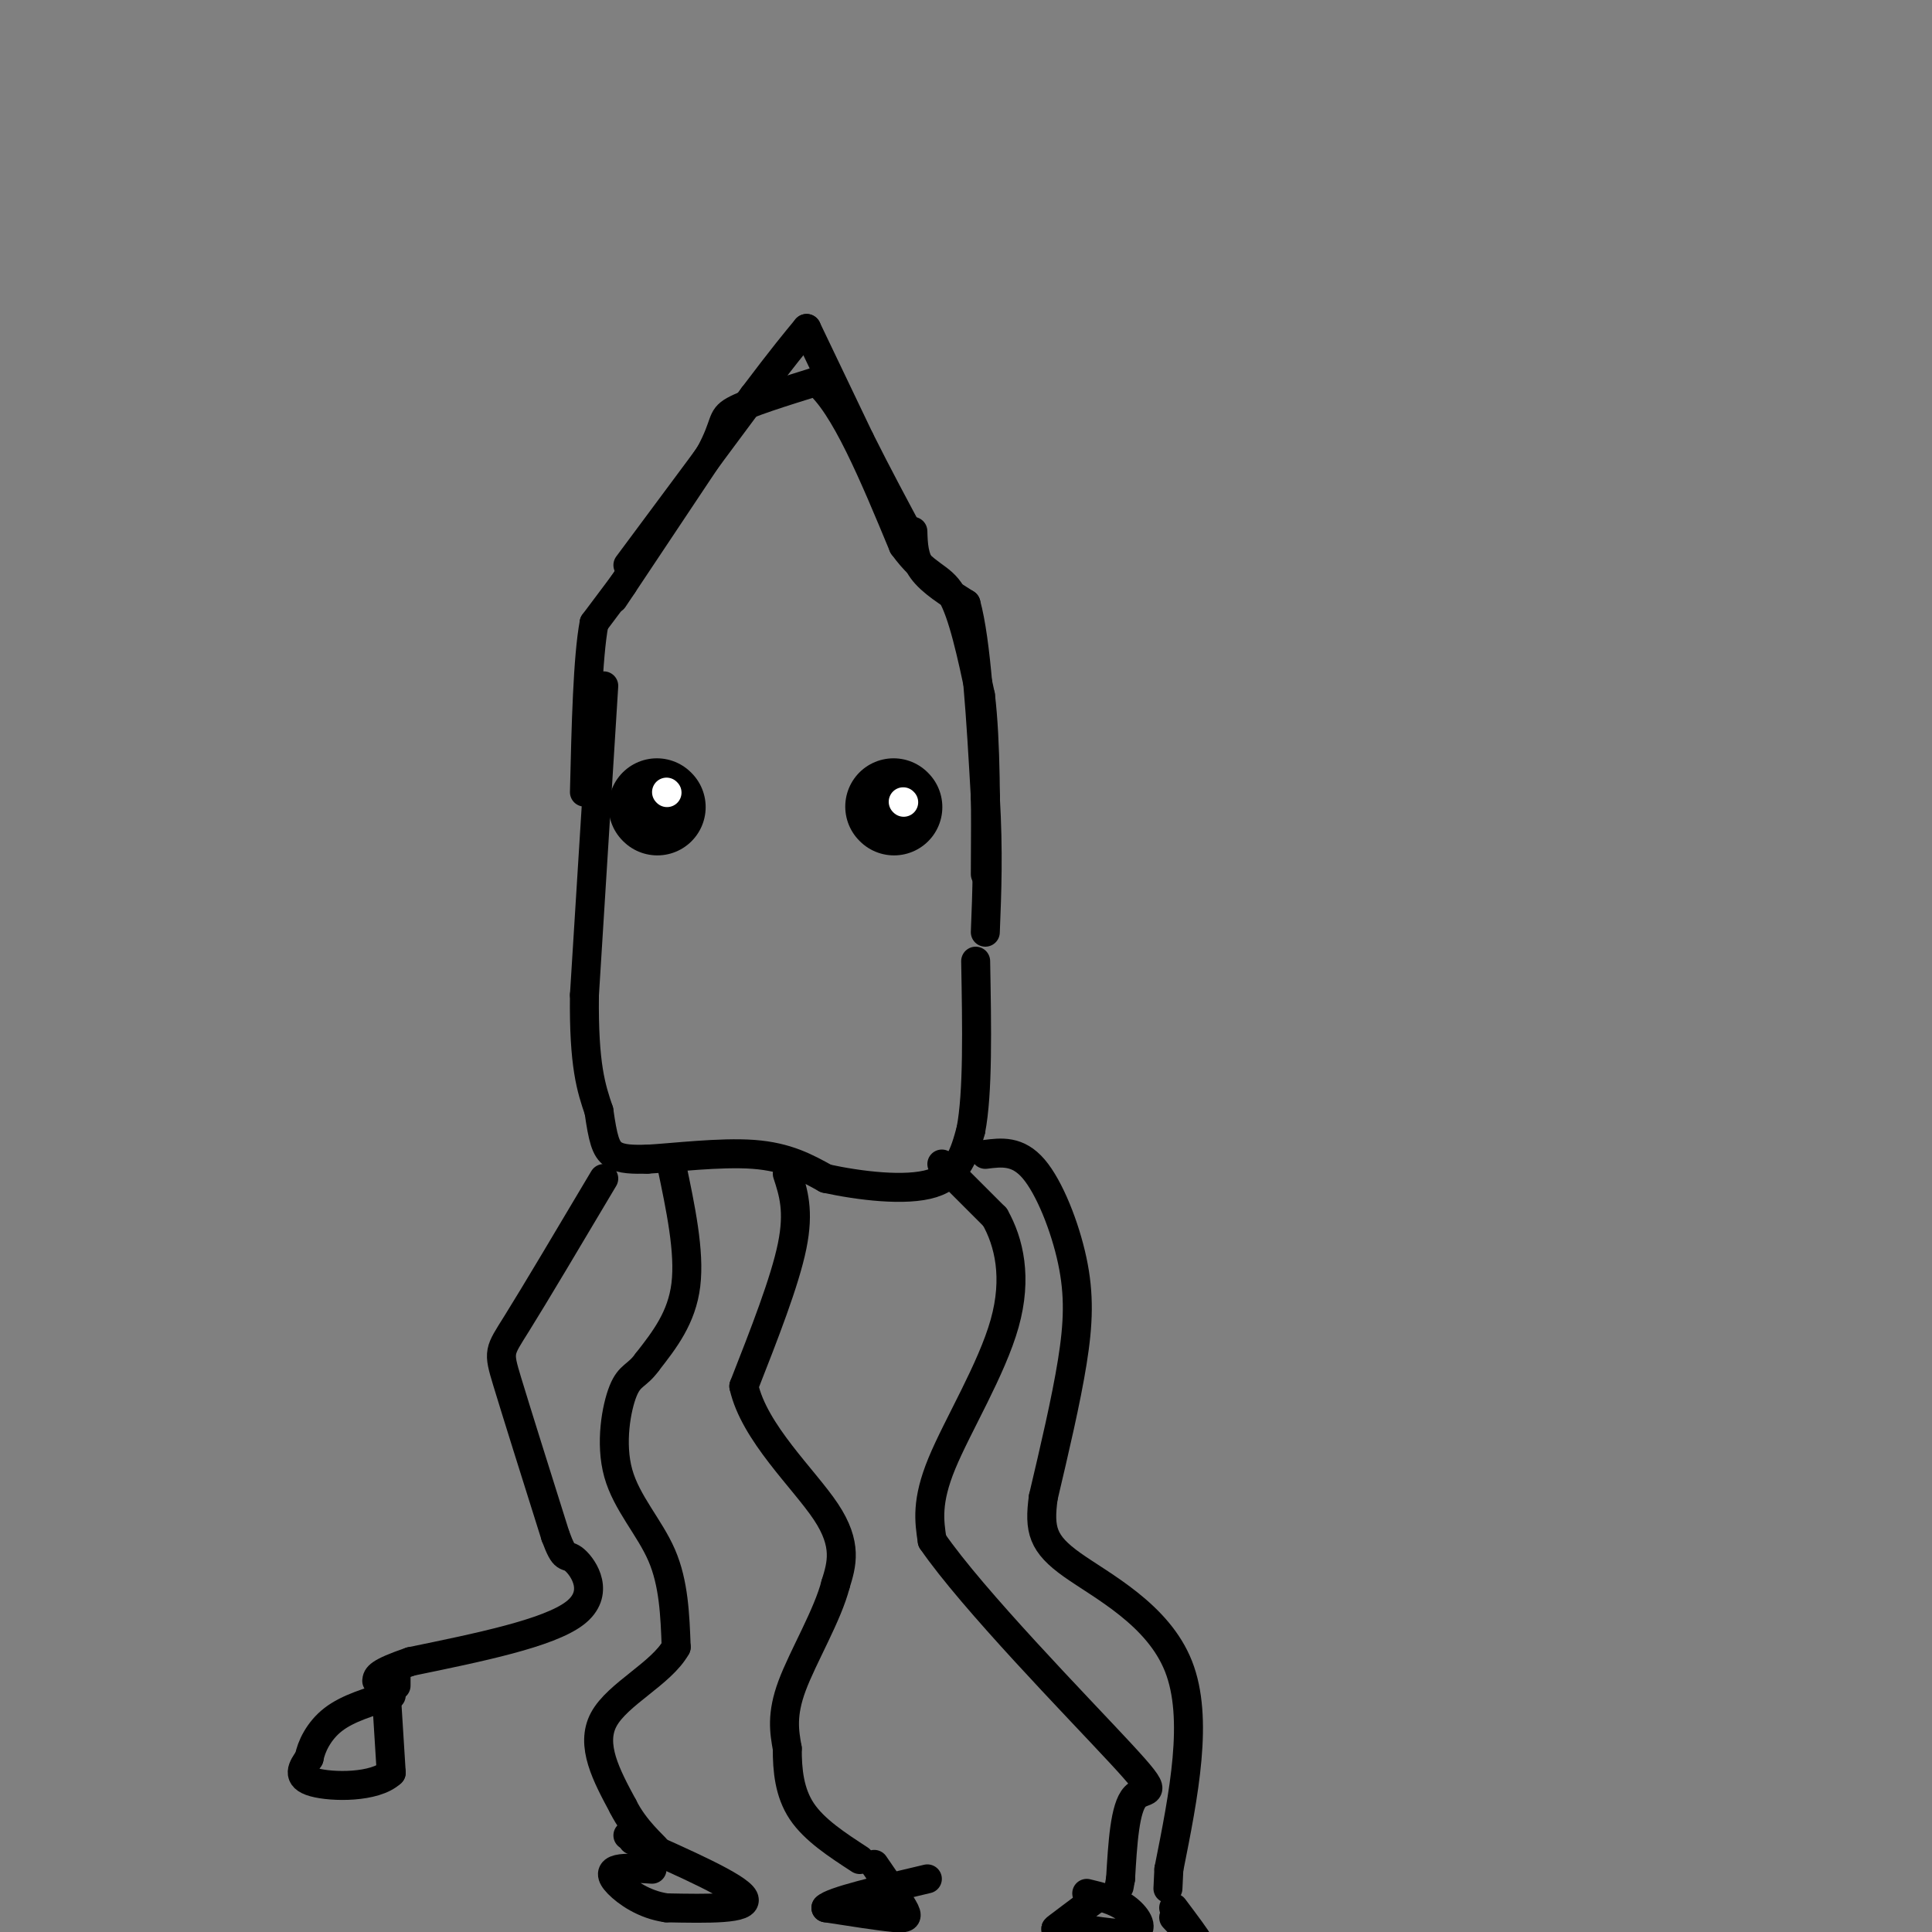 <svg viewBox='0 0 400 400' version='1.1' xmlns='http://www.w3.org/2000/svg' xmlns:xlink='http://www.w3.org/1999/xlink'><rect x="0" y="0" width="400" height="400" fill="#808080" stroke="none"/><g fill='none' stroke='rgb(0,0,0)' stroke-width='6' stroke-linecap='round' stroke-linejoin='round'><path d='M130,117c0.000,0.000 26.000,-35.000 26,-35'/><path d='M156,82c6.167,-8.167 8.583,-11.083 11,-14'/><path d='M167,68c0.000,0.000 11.000,23.000 11,23'/><path d='M178,91c3.667,7.333 7.333,14.167 11,21'/><path d='M189,110c0.083,2.750 0.167,5.500 2,8c1.833,2.500 5.417,4.750 9,7'/><path d='M200,125c2.167,7.833 3.083,23.917 4,40'/><path d='M204,165c0.667,11.333 0.333,19.667 0,28'/><path d='M129,121c0.000,0.000 -6.000,8.000 -6,8'/><path d='M123,129c-1.333,7.167 -1.667,21.083 -2,35'/><path d='M127,124c0.000,0.000 20.000,-30.000 20,-30'/><path d='M147,94c3.467,-6.400 2.133,-7.400 5,-9c2.867,-1.600 9.933,-3.800 17,-6'/><path d='M169,79c5.833,4.667 11.917,19.333 18,34'/><path d='M187,113c4.756,6.578 7.644,6.022 10,10c2.356,3.978 4.178,12.489 6,21'/><path d='M203,144c1.167,9.667 1.083,23.333 1,37'/><path d='M125,142c0.000,0.000 -4.000,64.000 -4,64'/><path d='M121,206c-0.167,14.667 1.417,19.333 3,24'/><path d='M124,230c0.822,5.689 1.378,7.911 3,9c1.622,1.089 4.311,1.044 7,1'/><path d='M134,240c5.311,-0.289 15.089,-1.511 22,-1c6.911,0.511 10.956,2.756 15,5'/><path d='M171,244c6.867,1.489 16.533,2.711 22,1c5.467,-1.711 6.733,-6.356 8,-11'/><path d='M201,234c1.500,-7.667 1.250,-21.333 1,-35'/><path d='M195,241c0.000,0.000 11.000,11.000 11,11'/><path d='M206,252c2.905,5.143 4.667,12.500 2,22c-2.667,9.500 -9.762,21.143 -13,29c-3.238,7.857 -2.619,11.929 -2,16'/><path d='M193,319c8.298,12.095 30.042,34.333 39,44c8.958,9.667 5.131,6.762 3,9c-2.131,2.238 -2.565,9.619 -3,17'/><path d='M232,389c-0.500,2.833 -0.250,1.417 0,0'/><path d='M163,243c1.250,3.833 2.500,7.667 1,15c-1.500,7.333 -5.750,18.167 -10,29'/><path d='M154,287c2.133,9.622 12.467,19.178 17,26c4.533,6.822 3.267,10.911 2,15'/><path d='M173,328c-1.644,6.422 -6.756,14.978 -9,21c-2.244,6.022 -1.622,9.511 -1,13'/><path d='M163,362c-0.022,4.467 0.422,9.133 3,13c2.578,3.867 7.289,6.933 12,10'/><path d='M139,241c1.917,9.083 3.833,18.167 3,25c-0.833,6.833 -4.417,11.417 -8,16'/><path d='M134,282c-2.175,3.014 -3.614,2.550 -5,6c-1.386,3.450 -2.719,10.813 -1,17c1.719,6.187 6.491,11.196 9,17c2.509,5.804 2.754,12.402 3,19'/><path d='M140,341c-3.044,5.489 -12.156,9.711 -15,15c-2.844,5.289 0.578,11.644 4,18'/><path d='M129,374c2.444,4.933 6.556,8.267 7,9c0.444,0.733 -2.778,-1.133 -6,-3'/><path d='M204,239c3.357,-0.423 6.714,-0.845 10,3c3.286,3.845 6.500,11.958 8,19c1.500,7.042 1.286,13.012 0,21c-1.286,7.988 -3.643,17.994 -6,28'/><path d='M216,310c-0.905,6.750 -0.167,9.625 6,14c6.167,4.375 17.762,10.250 22,21c4.238,10.750 1.119,26.375 -2,42'/><path d='M242,387c-0.333,7.000 -0.167,3.500 0,0'/><path d='M125,244c-7.156,12.044 -14.311,24.089 -18,30c-3.689,5.911 -3.911,5.689 -2,12c1.911,6.311 5.956,19.156 10,32'/><path d='M115,318c2.048,5.548 2.167,3.417 4,5c1.833,1.583 5.381,6.881 0,11c-5.381,4.119 -19.690,7.060 -34,10'/><path d='M85,344c-6.833,2.333 -6.917,3.167 -7,4'/><path d='M82,346c0.000,0.000 0.000,3.000 0,3'/><path d='M80,351c0.000,0.000 1.000,16.000 1,16'/><path d='M81,367c-3.356,3.156 -12.244,3.044 -16,2c-3.756,-1.044 -2.378,-3.022 -1,-5'/><path d='M64,364c0.422,-2.333 1.978,-5.667 5,-8c3.022,-2.333 7.511,-3.667 12,-5'/><path d='M131,381c10.917,4.833 21.833,9.667 23,12c1.167,2.333 -7.417,2.167 -16,2'/><path d='M138,395c-4.655,-0.643 -8.292,-3.250 -10,-5c-1.708,-1.750 -1.488,-2.643 0,-3c1.488,-0.357 4.244,-0.179 7,0'/><path d='M181,386c2.444,3.533 4.889,7.067 6,9c1.111,1.933 0.889,2.267 -2,2c-2.889,-0.267 -8.444,-1.133 -14,-2'/><path d='M171,395c1.167,-1.333 11.083,-3.667 21,-6'/><path d='M225,392c2.867,0.689 5.733,1.378 8,3c2.267,1.622 3.933,4.178 2,5c-1.933,0.822 -7.467,-0.089 -13,-1'/><path d='M222,399c-3.044,0.111 -4.156,0.889 -3,0c1.156,-0.889 4.578,-3.444 8,-6'/><path d='M243,395c2.500,3.333 5.000,6.667 5,7c0.000,0.333 -2.500,-2.333 -5,-5'/></g>
<g fill='none' stroke='rgb(0,0,0)' stroke-width='20' stroke-linecap='round' stroke-linejoin='round'><path d='M185,167c0.000,0.000 0.100,0.100 0.1,0.1'/><path d='M136,167c0.000,0.000 0.100,0.100 0.1,0.1'/></g>
<g fill='none' stroke='rgb(255,255,255)' stroke-width='6' stroke-linecap='round' stroke-linejoin='round'><path d='M187,166c0.000,0.000 0.100,0.100 0.1,0.1'/><path d='M138,164c0.000,0.000 0.100,0.100 0.1,0.1'/></g>
</svg>
